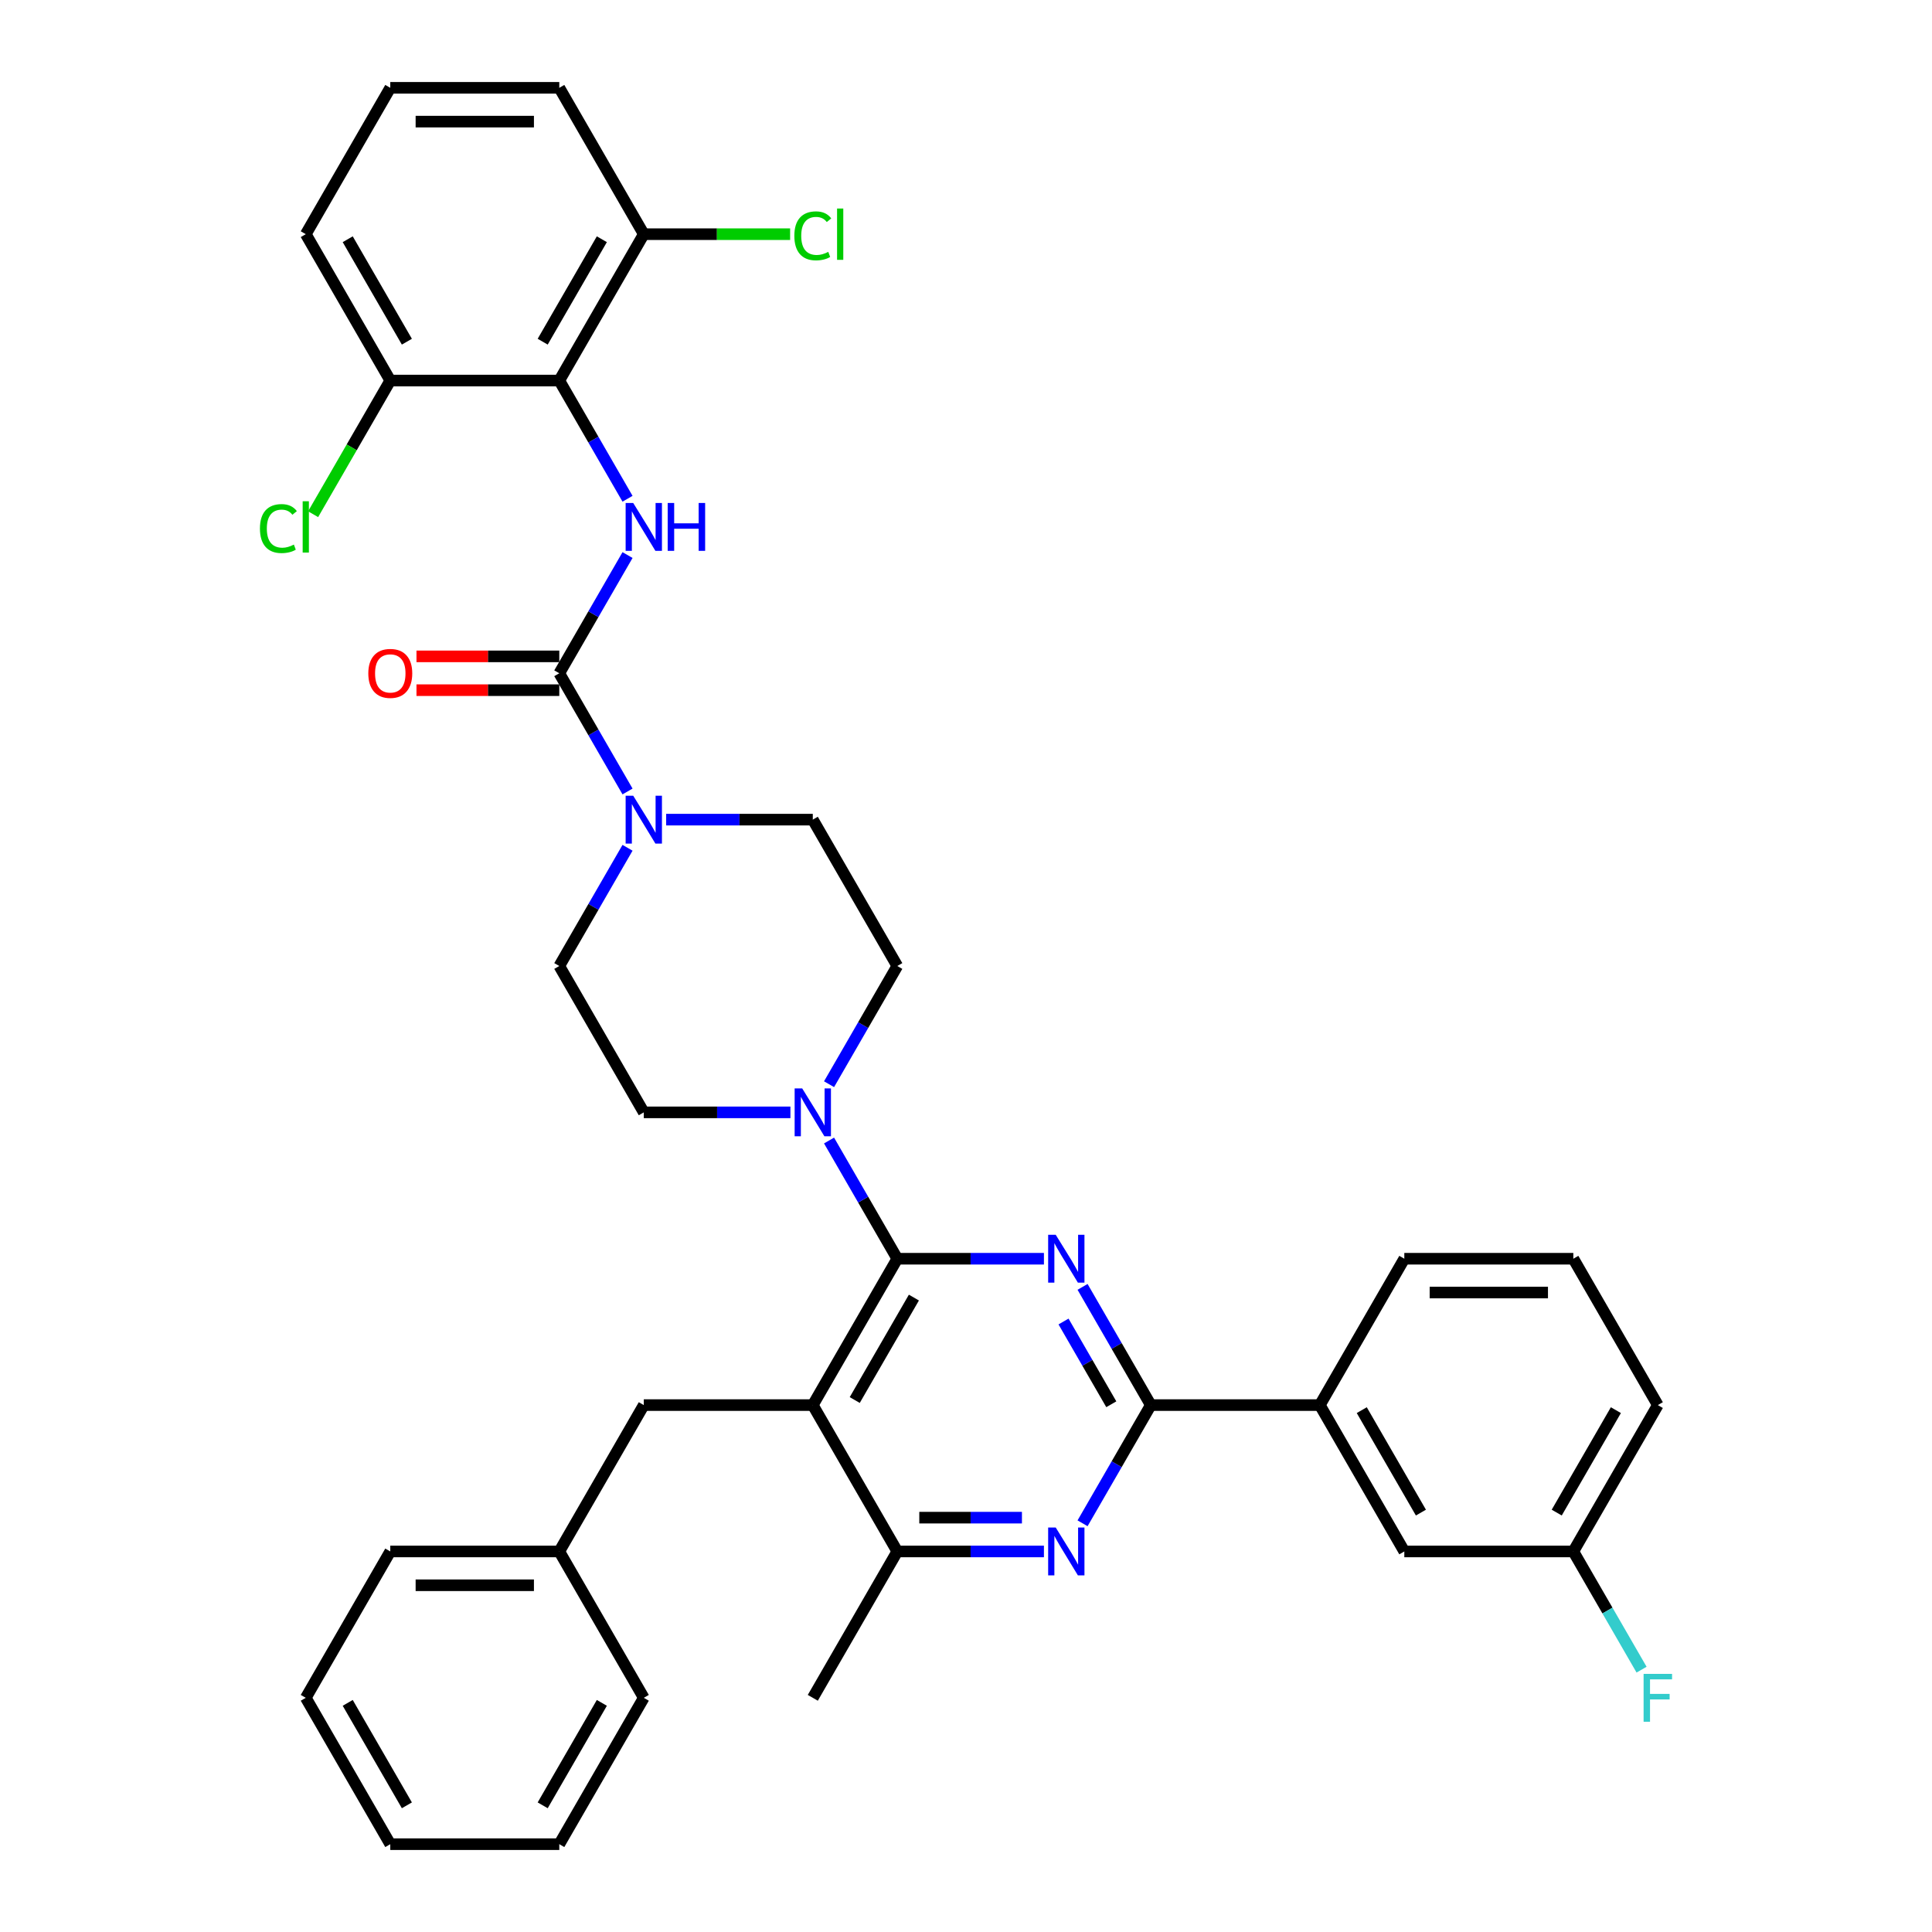 <?xml version='1.0' encoding='iso-8859-1'?>
<svg version='1.1' baseProfile='full'
              xmlns='http://www.w3.org/2000/svg'
                      xmlns:rdkit='http://www.rdkit.org/xml'
                      xmlns:xlink='http://www.w3.org/1999/xlink'
                  xml:space='preserve'
width='1000px' height='1000px' viewBox='0 0 1000 1000'>
<!-- END OF HEADER -->
<rect style='opacity:1.0;fill:#FFFFFF;stroke:none' width='1000' height='1000' x='0' y='0'> </rect>
<path class='bond-0' d='M 289.486,196.97 L 333.225,121.212' style='fill:none;fill-rule:evenodd;stroke:#000000;stroke-width:6px;stroke-linecap:butt;stroke-linejoin:miter;stroke-opacity:1' />
<path class='bond-0' d='M 280.895,176.858 L 311.512,123.828' style='fill:none;fill-rule:evenodd;stroke:#000000;stroke-width:6px;stroke-linecap:butt;stroke-linejoin:miter;stroke-opacity:1' />
<path class='bond-1' d='M 289.486,196.97 L 202.009,196.97' style='fill:none;fill-rule:evenodd;stroke:#000000;stroke-width:6px;stroke-linecap:butt;stroke-linejoin:miter;stroke-opacity:1' />
<path class='bond-2' d='M 289.486,196.97 L 307.148,227.562' style='fill:none;fill-rule:evenodd;stroke:#000000;stroke-width:6px;stroke-linecap:butt;stroke-linejoin:miter;stroke-opacity:1' />
<path class='bond-2' d='M 307.148,227.562 L 324.81,258.154' style='fill:none;fill-rule:evenodd;stroke:#0000FF;stroke-width:6px;stroke-linecap:butt;stroke-linejoin:miter;stroke-opacity:1' />
<path class='bond-3' d='M 324.81,438.816 L 307.148,469.408' style='fill:none;fill-rule:evenodd;stroke:#0000FF;stroke-width:6px;stroke-linecap:butt;stroke-linejoin:miter;stroke-opacity:1' />
<path class='bond-3' d='M 307.148,469.408 L 289.486,500' style='fill:none;fill-rule:evenodd;stroke:#000000;stroke-width:6px;stroke-linecap:butt;stroke-linejoin:miter;stroke-opacity:1' />
<path class='bond-4' d='M 324.81,409.669 L 307.148,379.077' style='fill:none;fill-rule:evenodd;stroke:#0000FF;stroke-width:6px;stroke-linecap:butt;stroke-linejoin:miter;stroke-opacity:1' />
<path class='bond-4' d='M 307.148,379.077 L 289.486,348.485' style='fill:none;fill-rule:evenodd;stroke:#000000;stroke-width:6px;stroke-linecap:butt;stroke-linejoin:miter;stroke-opacity:1' />
<path class='bond-5' d='M 344.807,424.242 L 382.754,424.242' style='fill:none;fill-rule:evenodd;stroke:#0000FF;stroke-width:6px;stroke-linecap:butt;stroke-linejoin:miter;stroke-opacity:1' />
<path class='bond-5' d='M 382.754,424.242 L 420.702,424.242' style='fill:none;fill-rule:evenodd;stroke:#000000;stroke-width:6px;stroke-linecap:butt;stroke-linejoin:miter;stroke-opacity:1' />
<path class='bond-6' d='M 289.486,339.737 L 252.527,339.737' style='fill:none;fill-rule:evenodd;stroke:#000000;stroke-width:6px;stroke-linecap:butt;stroke-linejoin:miter;stroke-opacity:1' />
<path class='bond-6' d='M 252.527,339.737 L 215.568,339.737' style='fill:none;fill-rule:evenodd;stroke:#FF0000;stroke-width:6px;stroke-linecap:butt;stroke-linejoin:miter;stroke-opacity:1' />
<path class='bond-6' d='M 289.486,357.233 L 252.527,357.233' style='fill:none;fill-rule:evenodd;stroke:#000000;stroke-width:6px;stroke-linecap:butt;stroke-linejoin:miter;stroke-opacity:1' />
<path class='bond-6' d='M 252.527,357.233 L 215.568,357.233' style='fill:none;fill-rule:evenodd;stroke:#FF0000;stroke-width:6px;stroke-linecap:butt;stroke-linejoin:miter;stroke-opacity:1' />
<path class='bond-7' d='M 289.486,348.485 L 307.148,317.893' style='fill:none;fill-rule:evenodd;stroke:#000000;stroke-width:6px;stroke-linecap:butt;stroke-linejoin:miter;stroke-opacity:1' />
<path class='bond-7' d='M 307.148,317.893 L 324.81,287.301' style='fill:none;fill-rule:evenodd;stroke:#0000FF;stroke-width:6px;stroke-linecap:butt;stroke-linejoin:miter;stroke-opacity:1' />
<path class='bond-8' d='M 333.225,121.212 L 371.093,121.212' style='fill:none;fill-rule:evenodd;stroke:#000000;stroke-width:6px;stroke-linecap:butt;stroke-linejoin:miter;stroke-opacity:1' />
<path class='bond-8' d='M 371.093,121.212 L 408.962,121.212' style='fill:none;fill-rule:evenodd;stroke:#00CC00;stroke-width:6px;stroke-linecap:butt;stroke-linejoin:miter;stroke-opacity:1' />
<path class='bond-9' d='M 333.225,121.212 L 289.486,45.455' style='fill:none;fill-rule:evenodd;stroke:#000000;stroke-width:6px;stroke-linecap:butt;stroke-linejoin:miter;stroke-opacity:1' />
<path class='bond-10' d='M 202.009,196.97 L 182.037,231.561' style='fill:none;fill-rule:evenodd;stroke:#000000;stroke-width:6px;stroke-linecap:butt;stroke-linejoin:miter;stroke-opacity:1' />
<path class='bond-10' d='M 182.037,231.561 L 162.066,266.152' style='fill:none;fill-rule:evenodd;stroke:#00CC00;stroke-width:6px;stroke-linecap:butt;stroke-linejoin:miter;stroke-opacity:1' />
<path class='bond-11' d='M 202.009,196.97 L 158.27,121.212' style='fill:none;fill-rule:evenodd;stroke:#000000;stroke-width:6px;stroke-linecap:butt;stroke-linejoin:miter;stroke-opacity:1' />
<path class='bond-11' d='M 210.599,176.858 L 179.982,123.828' style='fill:none;fill-rule:evenodd;stroke:#000000;stroke-width:6px;stroke-linecap:butt;stroke-linejoin:miter;stroke-opacity:1' />
<path class='bond-12' d='M 540.336,803.03 L 502.388,803.03' style='fill:none;fill-rule:evenodd;stroke:#0000FF;stroke-width:6px;stroke-linecap:butt;stroke-linejoin:miter;stroke-opacity:1' />
<path class='bond-12' d='M 502.388,803.03 L 464.44,803.03' style='fill:none;fill-rule:evenodd;stroke:#000000;stroke-width:6px;stroke-linecap:butt;stroke-linejoin:miter;stroke-opacity:1' />
<path class='bond-12' d='M 528.951,785.535 L 502.388,785.535' style='fill:none;fill-rule:evenodd;stroke:#0000FF;stroke-width:6px;stroke-linecap:butt;stroke-linejoin:miter;stroke-opacity:1' />
<path class='bond-12' d='M 502.388,785.535 L 475.825,785.535' style='fill:none;fill-rule:evenodd;stroke:#000000;stroke-width:6px;stroke-linecap:butt;stroke-linejoin:miter;stroke-opacity:1' />
<path class='bond-13' d='M 560.332,788.457 L 577.994,757.865' style='fill:none;fill-rule:evenodd;stroke:#0000FF;stroke-width:6px;stroke-linecap:butt;stroke-linejoin:miter;stroke-opacity:1' />
<path class='bond-13' d='M 577.994,757.865 L 595.656,727.273' style='fill:none;fill-rule:evenodd;stroke:#000000;stroke-width:6px;stroke-linecap:butt;stroke-linejoin:miter;stroke-opacity:1' />
<path class='bond-14' d='M 464.44,803.03 L 420.702,878.788' style='fill:none;fill-rule:evenodd;stroke:#000000;stroke-width:6px;stroke-linecap:butt;stroke-linejoin:miter;stroke-opacity:1' />
<path class='bond-15' d='M 464.44,803.03 L 420.702,727.273' style='fill:none;fill-rule:evenodd;stroke:#000000;stroke-width:6px;stroke-linecap:butt;stroke-linejoin:miter;stroke-opacity:1' />
<path class='bond-16' d='M 420.702,727.273 L 464.44,651.515' style='fill:none;fill-rule:evenodd;stroke:#000000;stroke-width:6px;stroke-linecap:butt;stroke-linejoin:miter;stroke-opacity:1' />
<path class='bond-16' d='M 442.414,724.657 L 473.031,671.627' style='fill:none;fill-rule:evenodd;stroke:#000000;stroke-width:6px;stroke-linecap:butt;stroke-linejoin:miter;stroke-opacity:1' />
<path class='bond-17' d='M 420.702,727.273 L 333.224,727.273' style='fill:none;fill-rule:evenodd;stroke:#000000;stroke-width:6px;stroke-linecap:butt;stroke-linejoin:miter;stroke-opacity:1' />
<path class='bond-18' d='M 464.44,651.515 L 502.388,651.515' style='fill:none;fill-rule:evenodd;stroke:#000000;stroke-width:6px;stroke-linecap:butt;stroke-linejoin:miter;stroke-opacity:1' />
<path class='bond-18' d='M 502.388,651.515 L 540.336,651.515' style='fill:none;fill-rule:evenodd;stroke:#0000FF;stroke-width:6px;stroke-linecap:butt;stroke-linejoin:miter;stroke-opacity:1' />
<path class='bond-19' d='M 464.44,651.515 L 446.778,620.923' style='fill:none;fill-rule:evenodd;stroke:#000000;stroke-width:6px;stroke-linecap:butt;stroke-linejoin:miter;stroke-opacity:1' />
<path class='bond-19' d='M 446.778,620.923 L 429.116,590.331' style='fill:none;fill-rule:evenodd;stroke:#0000FF;stroke-width:6px;stroke-linecap:butt;stroke-linejoin:miter;stroke-opacity:1' />
<path class='bond-20' d='M 560.332,666.089 L 577.994,696.681' style='fill:none;fill-rule:evenodd;stroke:#0000FF;stroke-width:6px;stroke-linecap:butt;stroke-linejoin:miter;stroke-opacity:1' />
<path class='bond-20' d='M 577.994,696.681 L 595.656,727.273' style='fill:none;fill-rule:evenodd;stroke:#000000;stroke-width:6px;stroke-linecap:butt;stroke-linejoin:miter;stroke-opacity:1' />
<path class='bond-20' d='M 550.479,684.014 L 562.843,705.429' style='fill:none;fill-rule:evenodd;stroke:#0000FF;stroke-width:6px;stroke-linecap:butt;stroke-linejoin:miter;stroke-opacity:1' />
<path class='bond-20' d='M 562.843,705.429 L 575.206,726.843' style='fill:none;fill-rule:evenodd;stroke:#000000;stroke-width:6px;stroke-linecap:butt;stroke-linejoin:miter;stroke-opacity:1' />
<path class='bond-21' d='M 595.656,727.273 L 683.134,727.273' style='fill:none;fill-rule:evenodd;stroke:#000000;stroke-width:6px;stroke-linecap:butt;stroke-linejoin:miter;stroke-opacity:1' />
<path class='bond-22' d='M 409.12,575.758 L 371.172,575.758' style='fill:none;fill-rule:evenodd;stroke:#0000FF;stroke-width:6px;stroke-linecap:butt;stroke-linejoin:miter;stroke-opacity:1' />
<path class='bond-22' d='M 371.172,575.758 L 333.225,575.758' style='fill:none;fill-rule:evenodd;stroke:#000000;stroke-width:6px;stroke-linecap:butt;stroke-linejoin:miter;stroke-opacity:1' />
<path class='bond-23' d='M 429.116,561.184 L 446.778,530.592' style='fill:none;fill-rule:evenodd;stroke:#0000FF;stroke-width:6px;stroke-linecap:butt;stroke-linejoin:miter;stroke-opacity:1' />
<path class='bond-23' d='M 446.778,530.592 L 464.44,500' style='fill:none;fill-rule:evenodd;stroke:#000000;stroke-width:6px;stroke-linecap:butt;stroke-linejoin:miter;stroke-opacity:1' />
<path class='bond-24' d='M 289.486,500 L 333.225,575.758' style='fill:none;fill-rule:evenodd;stroke:#000000;stroke-width:6px;stroke-linecap:butt;stroke-linejoin:miter;stroke-opacity:1' />
<path class='bond-25' d='M 464.44,500 L 420.702,424.242' style='fill:none;fill-rule:evenodd;stroke:#000000;stroke-width:6px;stroke-linecap:butt;stroke-linejoin:miter;stroke-opacity:1' />
<path class='bond-26' d='M 289.486,803.03 L 202.009,803.03' style='fill:none;fill-rule:evenodd;stroke:#000000;stroke-width:6px;stroke-linecap:butt;stroke-linejoin:miter;stroke-opacity:1' />
<path class='bond-26' d='M 276.364,820.526 L 215.13,820.526' style='fill:none;fill-rule:evenodd;stroke:#000000;stroke-width:6px;stroke-linecap:butt;stroke-linejoin:miter;stroke-opacity:1' />
<path class='bond-27' d='M 289.486,803.03 L 333.224,878.788' style='fill:none;fill-rule:evenodd;stroke:#000000;stroke-width:6px;stroke-linecap:butt;stroke-linejoin:miter;stroke-opacity:1' />
<path class='bond-28' d='M 289.486,803.03 L 333.224,727.273' style='fill:none;fill-rule:evenodd;stroke:#000000;stroke-width:6px;stroke-linecap:butt;stroke-linejoin:miter;stroke-opacity:1' />
<path class='bond-29' d='M 683.134,727.273 L 726.872,803.03' style='fill:none;fill-rule:evenodd;stroke:#000000;stroke-width:6px;stroke-linecap:butt;stroke-linejoin:miter;stroke-opacity:1' />
<path class='bond-29' d='M 704.846,729.889 L 735.463,782.919' style='fill:none;fill-rule:evenodd;stroke:#000000;stroke-width:6px;stroke-linecap:butt;stroke-linejoin:miter;stroke-opacity:1' />
<path class='bond-30' d='M 683.134,727.273 L 726.872,651.515' style='fill:none;fill-rule:evenodd;stroke:#000000;stroke-width:6px;stroke-linecap:butt;stroke-linejoin:miter;stroke-opacity:1' />
<path class='bond-31' d='M 858.088,727.273 L 814.35,803.03' style='fill:none;fill-rule:evenodd;stroke:#000000;stroke-width:6px;stroke-linecap:butt;stroke-linejoin:miter;stroke-opacity:1' />
<path class='bond-31' d='M 836.376,729.889 L 805.759,782.919' style='fill:none;fill-rule:evenodd;stroke:#000000;stroke-width:6px;stroke-linecap:butt;stroke-linejoin:miter;stroke-opacity:1' />
<path class='bond-32' d='M 858.088,727.273 L 814.35,651.515' style='fill:none;fill-rule:evenodd;stroke:#000000;stroke-width:6px;stroke-linecap:butt;stroke-linejoin:miter;stroke-opacity:1' />
<path class='bond-33' d='M 726.872,803.03 L 814.35,803.03' style='fill:none;fill-rule:evenodd;stroke:#000000;stroke-width:6px;stroke-linecap:butt;stroke-linejoin:miter;stroke-opacity:1' />
<path class='bond-34' d='M 726.872,651.515 L 814.35,651.515' style='fill:none;fill-rule:evenodd;stroke:#000000;stroke-width:6px;stroke-linecap:butt;stroke-linejoin:miter;stroke-opacity:1' />
<path class='bond-34' d='M 739.994,669.011 L 801.228,669.011' style='fill:none;fill-rule:evenodd;stroke:#000000;stroke-width:6px;stroke-linecap:butt;stroke-linejoin:miter;stroke-opacity:1' />
<path class='bond-35' d='M 814.35,803.03 L 832.012,833.622' style='fill:none;fill-rule:evenodd;stroke:#000000;stroke-width:6px;stroke-linecap:butt;stroke-linejoin:miter;stroke-opacity:1' />
<path class='bond-35' d='M 832.012,833.622 L 849.674,864.214' style='fill:none;fill-rule:evenodd;stroke:#33CCCC;stroke-width:6px;stroke-linecap:butt;stroke-linejoin:miter;stroke-opacity:1' />
<path class='bond-36' d='M 202.009,803.03 L 158.27,878.788' style='fill:none;fill-rule:evenodd;stroke:#000000;stroke-width:6px;stroke-linecap:butt;stroke-linejoin:miter;stroke-opacity:1' />
<path class='bond-37' d='M 333.224,878.788 L 289.486,954.545' style='fill:none;fill-rule:evenodd;stroke:#000000;stroke-width:6px;stroke-linecap:butt;stroke-linejoin:miter;stroke-opacity:1' />
<path class='bond-37' d='M 311.512,881.404 L 280.895,934.434' style='fill:none;fill-rule:evenodd;stroke:#000000;stroke-width:6px;stroke-linecap:butt;stroke-linejoin:miter;stroke-opacity:1' />
<path class='bond-38' d='M 289.486,954.545 L 202.009,954.545' style='fill:none;fill-rule:evenodd;stroke:#000000;stroke-width:6px;stroke-linecap:butt;stroke-linejoin:miter;stroke-opacity:1' />
<path class='bond-39' d='M 158.27,878.788 L 202.009,954.545' style='fill:none;fill-rule:evenodd;stroke:#000000;stroke-width:6px;stroke-linecap:butt;stroke-linejoin:miter;stroke-opacity:1' />
<path class='bond-39' d='M 179.982,881.404 L 210.599,934.434' style='fill:none;fill-rule:evenodd;stroke:#000000;stroke-width:6px;stroke-linecap:butt;stroke-linejoin:miter;stroke-opacity:1' />
<path class='bond-40' d='M 202.009,45.455 L 289.486,45.455' style='fill:none;fill-rule:evenodd;stroke:#000000;stroke-width:6px;stroke-linecap:butt;stroke-linejoin:miter;stroke-opacity:1' />
<path class='bond-40' d='M 215.13,62.95 L 276.364,62.95' style='fill:none;fill-rule:evenodd;stroke:#000000;stroke-width:6px;stroke-linecap:butt;stroke-linejoin:miter;stroke-opacity:1' />
<path class='bond-41' d='M 202.009,45.455 L 158.27,121.212' style='fill:none;fill-rule:evenodd;stroke:#000000;stroke-width:6px;stroke-linecap:butt;stroke-linejoin:miter;stroke-opacity:1' />
<path  class='atom-1' d='M 327.748 411.856
L 335.866 424.977
Q 336.671 426.272, 337.966 428.616
Q 339.26 430.961, 339.33 431.101
L 339.33 411.856
L 342.62 411.856
L 342.62 436.629
L 339.225 436.629
L 330.513 422.283
Q 329.498 420.603, 328.413 418.679
Q 327.364 416.754, 327.049 416.16
L 327.049 436.629
L 323.829 436.629
L 323.829 411.856
L 327.748 411.856
' fill='#0000FF'/>
<path  class='atom-3' d='M 190.636 348.555
Q 190.636 342.606, 193.576 339.282
Q 196.515 335.958, 202.009 335.958
Q 207.502 335.958, 210.441 339.282
Q 213.381 342.606, 213.381 348.555
Q 213.381 354.573, 210.406 358.002
Q 207.432 361.396, 202.009 361.396
Q 196.55 361.396, 193.576 358.002
Q 190.636 354.608, 190.636 348.555
M 202.009 358.597
Q 205.788 358.597, 207.817 356.078
Q 209.881 353.524, 209.881 348.555
Q 209.881 343.691, 207.817 341.242
Q 205.788 338.757, 202.009 338.757
Q 198.23 338.757, 196.165 341.207
Q 194.136 343.656, 194.136 348.555
Q 194.136 353.559, 196.165 356.078
Q 198.23 358.597, 202.009 358.597
' fill='#FF0000'/>
<path  class='atom-4' d='M 327.748 260.34
L 335.866 273.462
Q 336.671 274.757, 337.966 277.101
Q 339.26 279.446, 339.33 279.585
L 339.33 260.34
L 342.62 260.34
L 342.62 285.114
L 339.225 285.114
L 330.513 270.768
Q 329.498 269.088, 328.413 267.164
Q 327.364 265.239, 327.049 264.644
L 327.049 285.114
L 323.829 285.114
L 323.829 260.34
L 327.748 260.34
' fill='#0000FF'/>
<path  class='atom-4' d='M 345.594 260.34
L 348.953 260.34
L 348.953 270.873
L 361.62 270.873
L 361.62 260.34
L 364.979 260.34
L 364.979 285.114
L 361.62 285.114
L 361.62 273.672
L 348.953 273.672
L 348.953 285.114
L 345.594 285.114
L 345.594 260.34
' fill='#0000FF'/>
<path  class='atom-7' d='M 546.442 790.644
L 554.56 803.765
Q 555.364 805.06, 556.659 807.404
Q 557.954 809.749, 558.024 809.889
L 558.024 790.644
L 561.313 790.644
L 561.313 815.417
L 557.919 815.417
L 549.206 801.071
Q 548.191 799.391, 547.107 797.467
Q 546.057 795.542, 545.742 794.947
L 545.742 815.417
L 542.523 815.417
L 542.523 790.644
L 546.442 790.644
' fill='#0000FF'/>
<path  class='atom-11' d='M 546.442 639.128
L 554.56 652.25
Q 555.364 653.545, 556.659 655.889
Q 557.954 658.233, 558.024 658.373
L 558.024 639.128
L 561.313 639.128
L 561.313 663.902
L 557.919 663.902
L 549.206 649.556
Q 548.191 647.876, 547.107 645.952
Q 546.057 644.027, 545.742 643.432
L 545.742 663.902
L 542.523 663.902
L 542.523 639.128
L 546.442 639.128
' fill='#0000FF'/>
<path  class='atom-13' d='M 415.226 563.371
L 423.344 576.492
Q 424.148 577.787, 425.443 580.131
Q 426.738 582.476, 426.808 582.616
L 426.808 563.371
L 430.097 563.371
L 430.097 588.144
L 426.703 588.144
L 417.99 573.798
Q 416.975 572.119, 415.891 570.194
Q 414.841 568.27, 414.526 567.675
L 414.526 588.144
L 411.307 588.144
L 411.307 563.371
L 415.226 563.371
' fill='#0000FF'/>
<path  class='atom-25' d='M 850.723 866.401
L 865.454 866.401
L 865.454 869.235
L 854.047 869.235
L 854.047 876.758
L 864.194 876.758
L 864.194 879.628
L 854.047 879.628
L 854.047 891.175
L 850.723 891.175
L 850.723 866.401
' fill='#33CCCC'/>
<path  class='atom-33' d='M 411.149 122.069
Q 411.149 115.911, 414.019 112.692
Q 416.923 109.438, 422.416 109.438
Q 427.525 109.438, 430.254 113.042
L 427.945 114.931
Q 425.95 112.307, 422.416 112.307
Q 418.672 112.307, 416.678 114.826
Q 414.718 117.311, 414.718 122.069
Q 414.718 126.968, 416.748 129.487
Q 418.812 132.007, 422.801 132.007
Q 425.531 132.007, 428.715 130.362
L 429.694 132.987
Q 428.4 133.826, 426.44 134.316
Q 424.481 134.806, 422.311 134.806
Q 416.923 134.806, 414.019 131.517
Q 411.149 128.228, 411.149 122.069
' fill='#00CC00'/>
<path  class='atom-33' d='M 433.264 107.933
L 436.483 107.933
L 436.483 134.491
L 433.264 134.491
L 433.264 107.933
' fill='#00CC00'/>
<path  class='atom-34' d='M 134.546 273.585
Q 134.546 267.426, 137.415 264.207
Q 140.32 260.953, 145.813 260.953
Q 150.922 260.953, 153.651 264.557
L 151.342 266.446
Q 149.347 263.822, 145.813 263.822
Q 142.069 263.822, 140.075 266.341
Q 138.115 268.826, 138.115 273.585
Q 138.115 278.483, 140.145 281.003
Q 142.209 283.522, 146.198 283.522
Q 148.927 283.522, 152.111 281.877
L 153.091 284.502
Q 151.797 285.342, 149.837 285.831
Q 147.878 286.321, 145.708 286.321
Q 140.32 286.321, 137.415 283.032
Q 134.546 279.743, 134.546 273.585
' fill='#00CC00'/>
<path  class='atom-34' d='M 156.66 259.448
L 159.879 259.448
L 159.879 286.006
L 156.66 286.006
L 156.66 259.448
' fill='#00CC00'/>
</svg>
